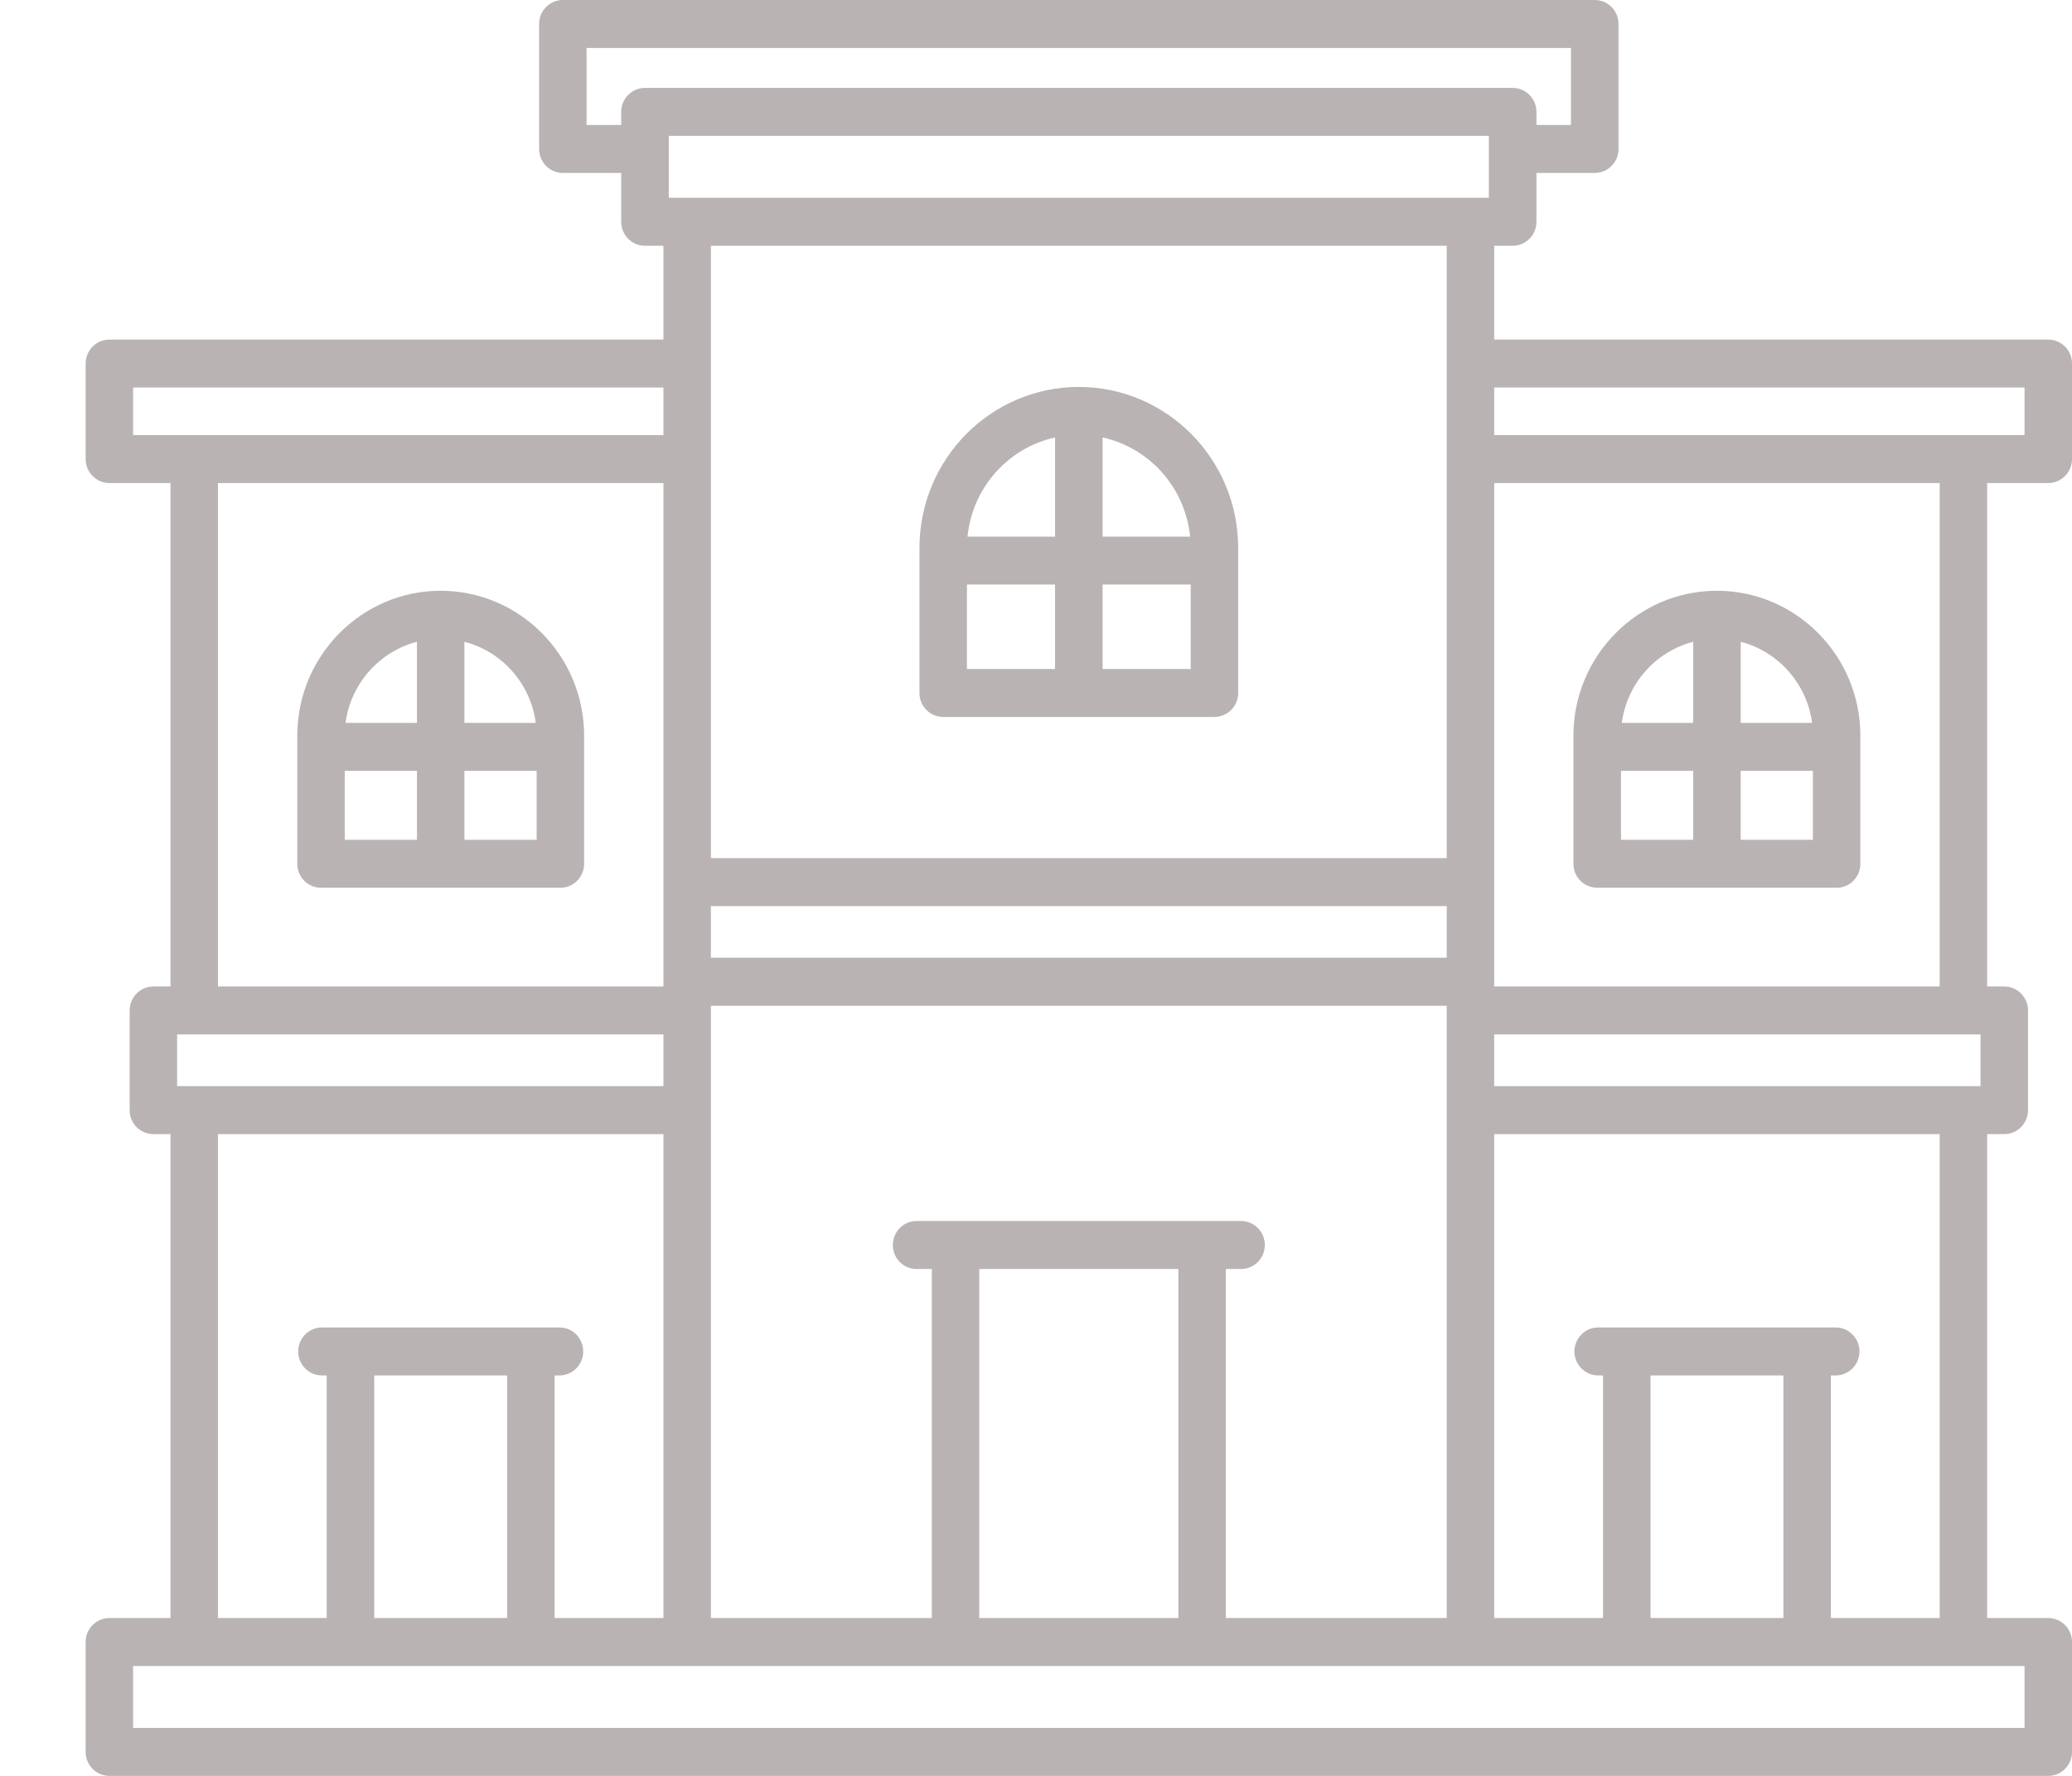 <?xml version="1.0" encoding="UTF-8"?> <svg xmlns="http://www.w3.org/2000/svg" width="21" height="18" viewBox="0 0 21 18" fill="none"> <path d="M20.759 4.896C20.892 4.896 21 4.787 21 4.653V3.685C21 3.551 20.892 3.442 20.759 3.442H15.144V2.491H15.331C15.464 2.491 15.572 2.382 15.572 2.248V1.753H16.163C16.296 1.753 16.404 1.644 16.404 1.51V0.243C16.404 0.109 16.296 0 16.163 0H5.705C5.572 0 5.464 0.109 5.464 0.243V1.51C5.464 1.644 5.572 1.753 5.705 1.753H6.296V2.248C6.296 2.382 6.404 2.491 6.537 2.491H6.724V3.442H1.109C0.976 3.442 0.868 3.551 0.868 3.685V4.653C0.868 4.787 0.976 4.896 1.109 4.896H1.728V9.999H1.554C1.421 9.999 1.314 10.108 1.314 10.242V11.252C1.314 11.386 1.421 11.495 1.554 11.495H1.728V16.4H1.109C0.976 16.4 0.868 16.509 0.868 16.643V17.757C0.868 17.891 0.976 18 1.109 18H20.759C20.892 18 21 17.891 21 17.757V16.643C21 16.509 20.892 16.4 20.759 16.4H20.14V11.495H20.314C20.447 11.495 20.554 11.386 20.554 11.252V10.242C20.554 10.108 20.447 9.999 20.314 9.999H20.14V4.896H20.759ZM20.519 3.928V4.41H15.144V3.928H20.519ZM20.073 10.485V11.009H15.144V10.485H20.073ZM12.424 16.4V12.862H12.579C12.711 12.862 12.819 12.754 12.819 12.619C12.819 12.485 12.711 12.376 12.579 12.376H9.289C9.157 12.376 9.049 12.485 9.049 12.619C9.049 12.754 9.157 12.862 9.289 12.862H9.444V16.4H7.205V10.194H14.663V16.4H12.424ZM11.943 12.862V16.4H9.925V12.862H11.943ZM1.795 11.009V10.485H6.724V11.009H1.795ZM14.663 9.707H7.205V9.184H14.663V9.707H14.663ZM6.778 2.005V1.377H15.09V2.005H6.778ZM6.296 1.134V1.267H5.945V0.486H15.922V1.267H15.572V1.134C15.572 1 15.464 0.891 15.331 0.891H6.537C6.404 0.891 6.296 1 6.296 1.134ZM14.663 2.491V8.698H7.205V2.491H14.663H14.663ZM1.349 3.928H6.724V4.41H1.349V3.928ZM2.209 4.896H6.724V9.999H2.209V4.896ZM2.209 11.495H6.724V16.4H5.621V13.941H5.67C5.803 13.941 5.911 13.832 5.911 13.698C5.911 13.564 5.803 13.455 5.67 13.455H3.263C3.13 13.455 3.022 13.564 3.022 13.698C3.022 13.832 3.13 13.941 3.263 13.941H3.311V16.4H2.209V11.495H2.209ZM5.14 13.941V16.4H3.793V13.941H5.14ZM20.519 17.514H1.349V16.886H20.519V17.514ZM18.075 13.941V16.4H16.728V13.941H18.075ZM19.659 16.4H18.556V13.941H18.605C18.738 13.941 18.846 13.832 18.846 13.698C18.846 13.564 18.738 13.455 18.605 13.455H16.198C16.065 13.455 15.957 13.564 15.957 13.698C15.957 13.832 16.065 13.941 16.198 13.941H16.247V16.4H15.144V11.495H19.659V16.4ZM19.659 9.999H15.144V4.896H19.659V9.999ZM16.188 8.998H18.615C18.748 8.998 18.855 8.89 18.855 8.755V7.457C18.855 6.647 18.203 5.988 17.401 5.988C16.6 5.988 15.947 6.647 15.947 7.457V8.755C15.947 8.89 16.055 8.998 16.188 8.998ZM16.429 7.813H17.161V8.512H16.429V7.813ZM17.642 8.512V7.813H18.374V8.512H17.642ZM18.366 7.327H17.642V6.505C18.022 6.603 18.313 6.928 18.366 7.327ZM17.161 6.505V7.327H16.437C16.49 6.928 16.781 6.603 17.161 6.505ZM4.466 5.988C3.665 5.988 3.013 6.647 3.013 7.457V8.755C3.013 8.89 3.12 8.998 3.253 8.998H5.68C5.813 8.998 5.92 8.89 5.92 8.755V7.457C5.92 6.647 5.268 5.988 4.466 5.988ZM5.43 7.327H4.707V6.505C5.087 6.603 5.378 6.928 5.43 7.327ZM4.226 6.505V7.327H3.502C3.555 6.928 3.846 6.603 4.226 6.505ZM3.494 7.813H4.226V8.512H3.494V7.813ZM4.707 8.512V7.813H5.439V8.512H4.707ZM9.56 7.267H12.308C12.441 7.267 12.549 7.158 12.549 7.024V5.553C12.549 4.654 11.824 3.922 10.934 3.922C10.043 3.922 9.319 4.654 9.319 5.553V7.024C9.319 7.158 9.427 7.267 9.56 7.267H9.56ZM9.8 5.925H10.693V6.781H9.8V5.925ZM11.175 6.781V5.925H12.068V6.781H11.175ZM12.062 5.439H11.175V4.434C11.649 4.538 12.013 4.942 12.062 5.439ZM10.693 4.434V5.439H9.806C9.855 4.942 10.219 4.538 10.693 4.434Z" fill="#B9B3B3"></path> </svg> 
